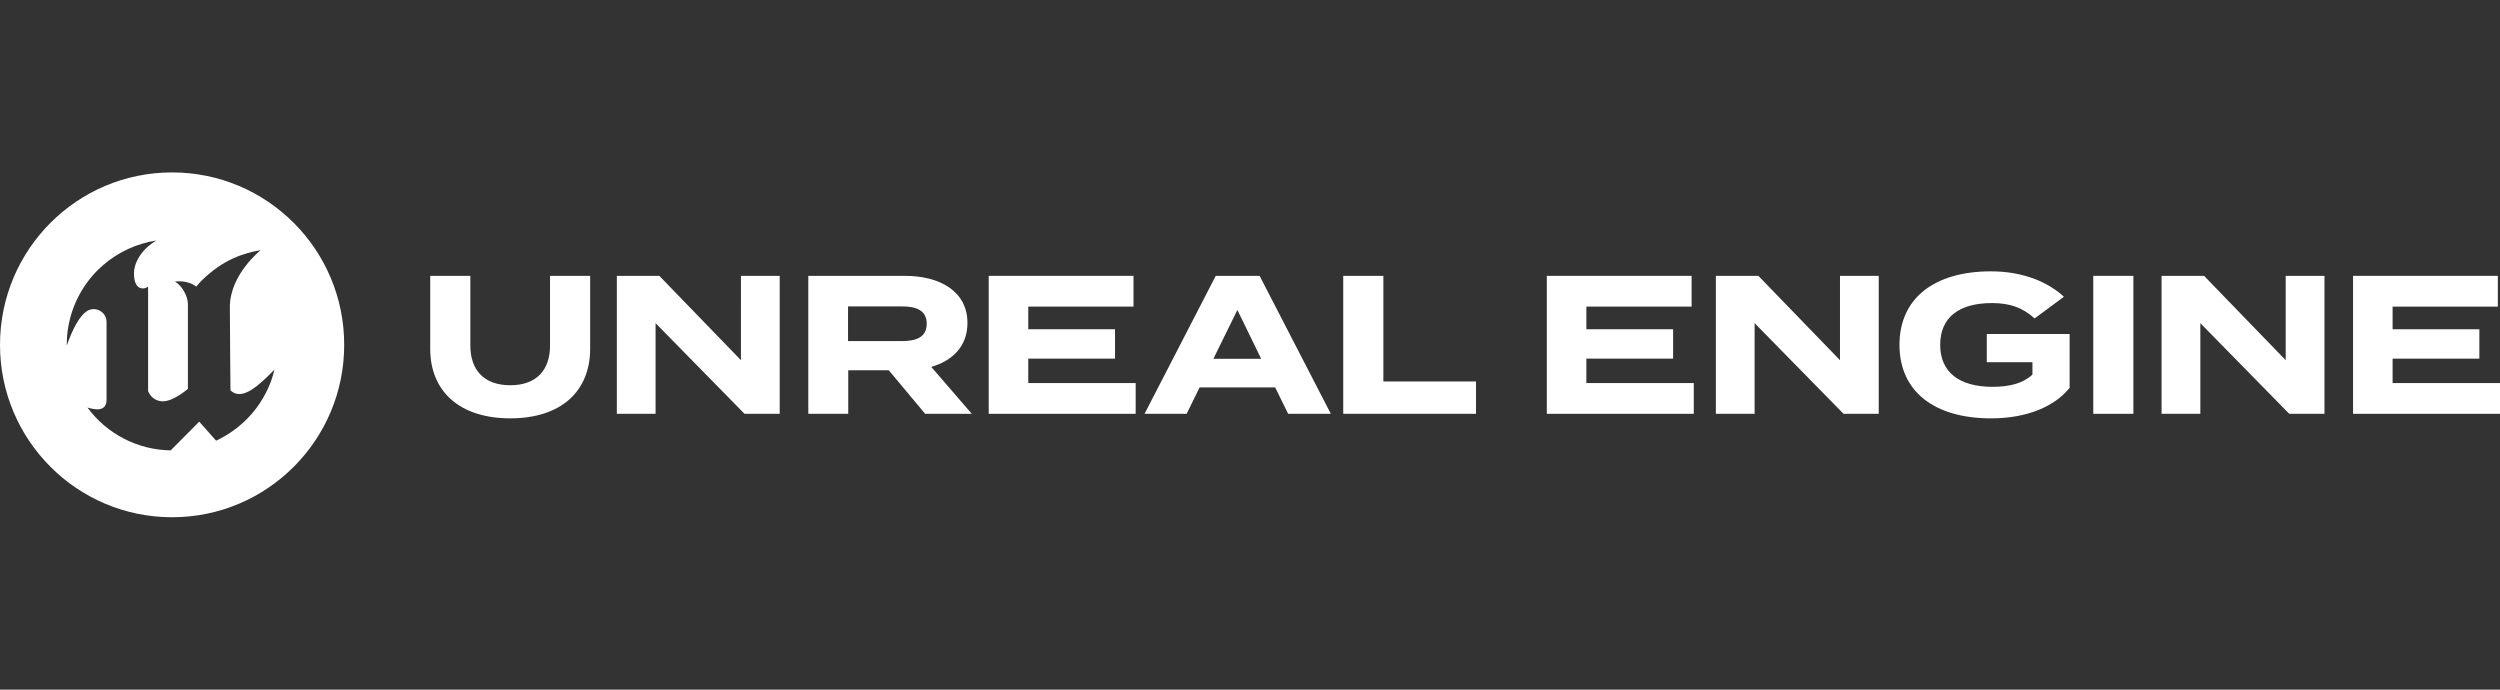 <?xml version="1.0" encoding="UTF-8" standalone="no"?>
<svg
   width="696"
   height="192"
   viewBox="0 0 696 192"
   fill="none"
   version="1.1"
   id="svg13"
   sodipodi:docname="ue-logo.svg"
   inkscape:version="1.3.2 (091e20e, 2023-11-25, custom)"
   xmlns:inkscape="http://www.inkscape.org/namespaces/inkscape"
   xmlns:sodipodi="http://sodipodi.sourceforge.net/DTD/sodipodi-0.dtd"
   xmlns="http://www.w3.org/2000/svg"
   xmlns:svg="http://www.w3.org/2000/svg">
  <rect x="0" y="0" width="696" height="192" fill="#333333" stroke="none"/>
  <sodipodi:namedview
     id="namedview13"
     pagecolor="#ffffff"
     bordercolor="#000000"
     borderopacity="0.25"
     inkscape:showpageshadow="2"
     inkscape:pageopacity="0.0"
     inkscape:pagecheckerboard="0"
     inkscape:deskcolor="#d1d1d1"
     inkscape:zoom="13.939655"
     inkscape:cx="116"
     inkscape:cy="16.033395"
     inkscape:window-width="3840"
     inkscape:window-height="2054"
     inkscape:window-x="-11"
     inkscape:window-y="-11"
     inkscape:window-maximized="1"
     inkscape:current-layer="svg13" />
  <g
     clip-path="url(#clip0_352_787)"
     id="g13"
     transform="matrix(3,0,0,3,0,48)">
    <path
       fill-rule="evenodd"
       clip-rule="evenodd"
       d="m 51.042,16.074 c 0,2.231 -1.223,3.676 -3.688,3.676 -2.465,0 -3.706,-1.445 -3.706,-3.676 V 9.599 h -3.724 v 6.767 c 0,3.896 2.665,6.456 7.43,6.456 4.765,0 7.412,-2.56 7.412,-6.456 V 9.599 h -3.724 z"
       fill="#ffffff"
       id="path1" />
    <path
       fill-rule="evenodd"
       clip-rule="evenodd"
       d="M 68.76,17.426 61.184,9.599 H 57.242 V 22.401 h 3.596 v -8.412 l 8.252,8.412 h 3.267 V 9.599 h -3.596 z"
       fill="#ffffff"
       id="path2" />
    <path
       fill-rule="evenodd"
       clip-rule="evenodd"
       d="m 89.779,13.97 c 0,-2.926 -2.537,-4.371 -5.805,-4.371 H 75.011 V 22.401 h 3.706 v -4.042 h 3.76 l 3.377,4.042 h 4.327 l -3.76,-4.353 c 2.007,-0.585 3.358,-1.938 3.358,-4.078 z m -6.079,1.683 h -5.002 v -3.219 h 5.002 c 1.333,0 2.3,0.366 2.3,1.609 0,1.243 -0.967,1.61 -2.3,1.61 z"
       fill="#ffffff"
       id="path3" />
    <path
       fill-rule="evenodd"
       clip-rule="evenodd"
       d="m 95.423,17.28 h 8.051 v -2.725 h -8.051 v -2.103 h 9.766 V 9.599 H 91.753 V 22.401 H 105.39 v -2.853 h -9.967 z"
       fill="#ffffff"
       id="path4" />
    <path
       fill-rule="evenodd"
       clip-rule="evenodd"
       d="m 112.821,9.599 -6.608,12.802 h 3.907 l 1.205,-2.451 h 7.01 l 1.205,2.451 h 3.961 L 116.893,9.599 Z m -0.219,7.699 2.227,-4.535 2.209,4.535 z"
       fill="#ffffff"
       id="path5" />
    <path
       fill-rule="evenodd"
       clip-rule="evenodd"
       d="m 128.376,9.599 h -3.724 V 22.401 h 12.322 V 19.402 h -8.598 z"
       fill="#ffffff"
       id="path6" />
    <path
       fill-rule="evenodd"
       clip-rule="evenodd"
       d="m 147.215,17.28 h 8.05 v -2.725 h -8.05 v -2.103 h 9.766 V 9.599 H 143.545 V 22.401 h 13.637 v -2.853 h -9.967 z"
       fill="#ffffff"
       id="path7" />
    <path
       fill-rule="evenodd"
       clip-rule="evenodd"
       d="m 170.751,17.426 -7.576,-7.827 h -3.943 V 22.401 h 3.596 v -8.412 l 8.252,8.412 h 3.267 V 9.599 h -3.596 z"
       fill="#ffffff"
       id="path8" />
    <path
       fill-rule="evenodd"
       clip-rule="evenodd"
       d="m 184.376,17.61 h 4.235 v 1.153 c -0.895,0.823 -2.136,1.134 -3.706,1.134 -3.103,0 -4.856,-1.372 -4.856,-3.895 0,-2.505 1.698,-3.877 4.802,-3.877 1.716,0 2.865,0.439 3.961,1.426 l 2.719,-2.012 c -1.332,-1.244 -3.614,-2.359 -6.772,-2.359 -5.24,0 -8.489,2.487 -8.489,6.822 0,4.334 3.25,6.822 8.489,6.822 3.413,0 5.932,-1.134 7.302,-2.834 v -4.993 h -7.686 v 2.614 z"
       fill="#ffffff"
       id="path9" />
    <path
       d="m 197.978,9.599 h -3.723 V 22.401 h 3.723 z"
       fill="#ffffff"
       id="path10" />
    <path
       fill-rule="evenodd"
       clip-rule="evenodd"
       d="m 212.113,17.426 -7.575,-7.827 h -3.944 V 22.401 h 3.597 v -8.412 l 8.251,8.412 h 3.268 V 9.599 h -3.597 z"
       fill="#ffffff"
       id="path11" />
    <path
       fill-rule="evenodd"
       clip-rule="evenodd"
       d="m 222.033,19.548 v -2.267 h 8.051 v -2.725 h -8.051 v -2.103 h 9.766 V 9.599 H 218.363 V 22.401 H 232 v -2.853 z"
       fill="#ffffff"
       id="path12" />
    <path
       fill-rule="evenodd"
       clip-rule="evenodd"
       d="M 15.971,0 C 7.151,0 0,7.163 0,16 c 0,8.836 7.151,16 15.971,16 8.82,0 15.971,-7.163 15.971,-16 0,-8.837 -7.151,-16 -15.971,-16 z m 4.085,24.895 -1.568,-1.766 -2.646,2.665 C 14.337,25.774 12.856,25.405 11.516,24.716 10.176,24.028 9.013,23.038 8.119,21.825 c 0.281,0.088 0.571,0.143 0.865,0.164 0.434,0.008 0.903,-0.152 0.903,-0.881 V 13.915 C 9.892,13.73 9.855,13.546 9.778,13.379 9.701,13.211 9.586,13.063 9.441,12.948 9.297,12.832 9.127,12.753 8.947,12.714 8.766,12.676 8.579,12.681 8.401,12.727 7.176,13.01 6.197,16.073 6.197,16.073 6.183,14.659 6.477,13.258 7.058,11.97 7.639,10.681 8.493,9.535 9.561,8.61 10.966,7.392 12.688,6.596 14.524,6.316 c -1.338,0.764 -2.09,2.009 -2.09,3.054 0,1.682 1.011,1.478 1.31,1.23 v 9.706 c 0.051,0.121 0.118,0.236 0.198,0.342 0.134,0.186 0.309,0.336 0.513,0.439 0.204,0.103 0.429,0.156 0.657,0.155 1.012,0 2.326,-1.158 2.326,-1.158 V 12.229 c 0,-0.799 -0.601,-1.765 -1.204,-2.096 0,0 1.115,-0.198 1.975,0.462 0.162,-0.198 0.333,-0.387 0.514,-0.567 2.007,-1.973 3.899,-2.535 5.473,-2.817 0,0 -2.864,2.255 -2.864,5.28 0,2.25 0.058,7.736 0.058,7.736 1.063,1.028 2.643,-0.457 4.071,-1.922 -0.276,1.331 -1.501,4.744 -5.406,6.591 z"
       fill="#ffffff"
       id="path13" />
  </g>
  <defs
     id="defs13">
    <clipPath
       id="clip0_352_787">
      <rect
         width="232"
         height="32"
         fill="#ffffff"
         id="rect13"
         x="0"
         y="0" />
    </clipPath>
  </defs>
</svg>
